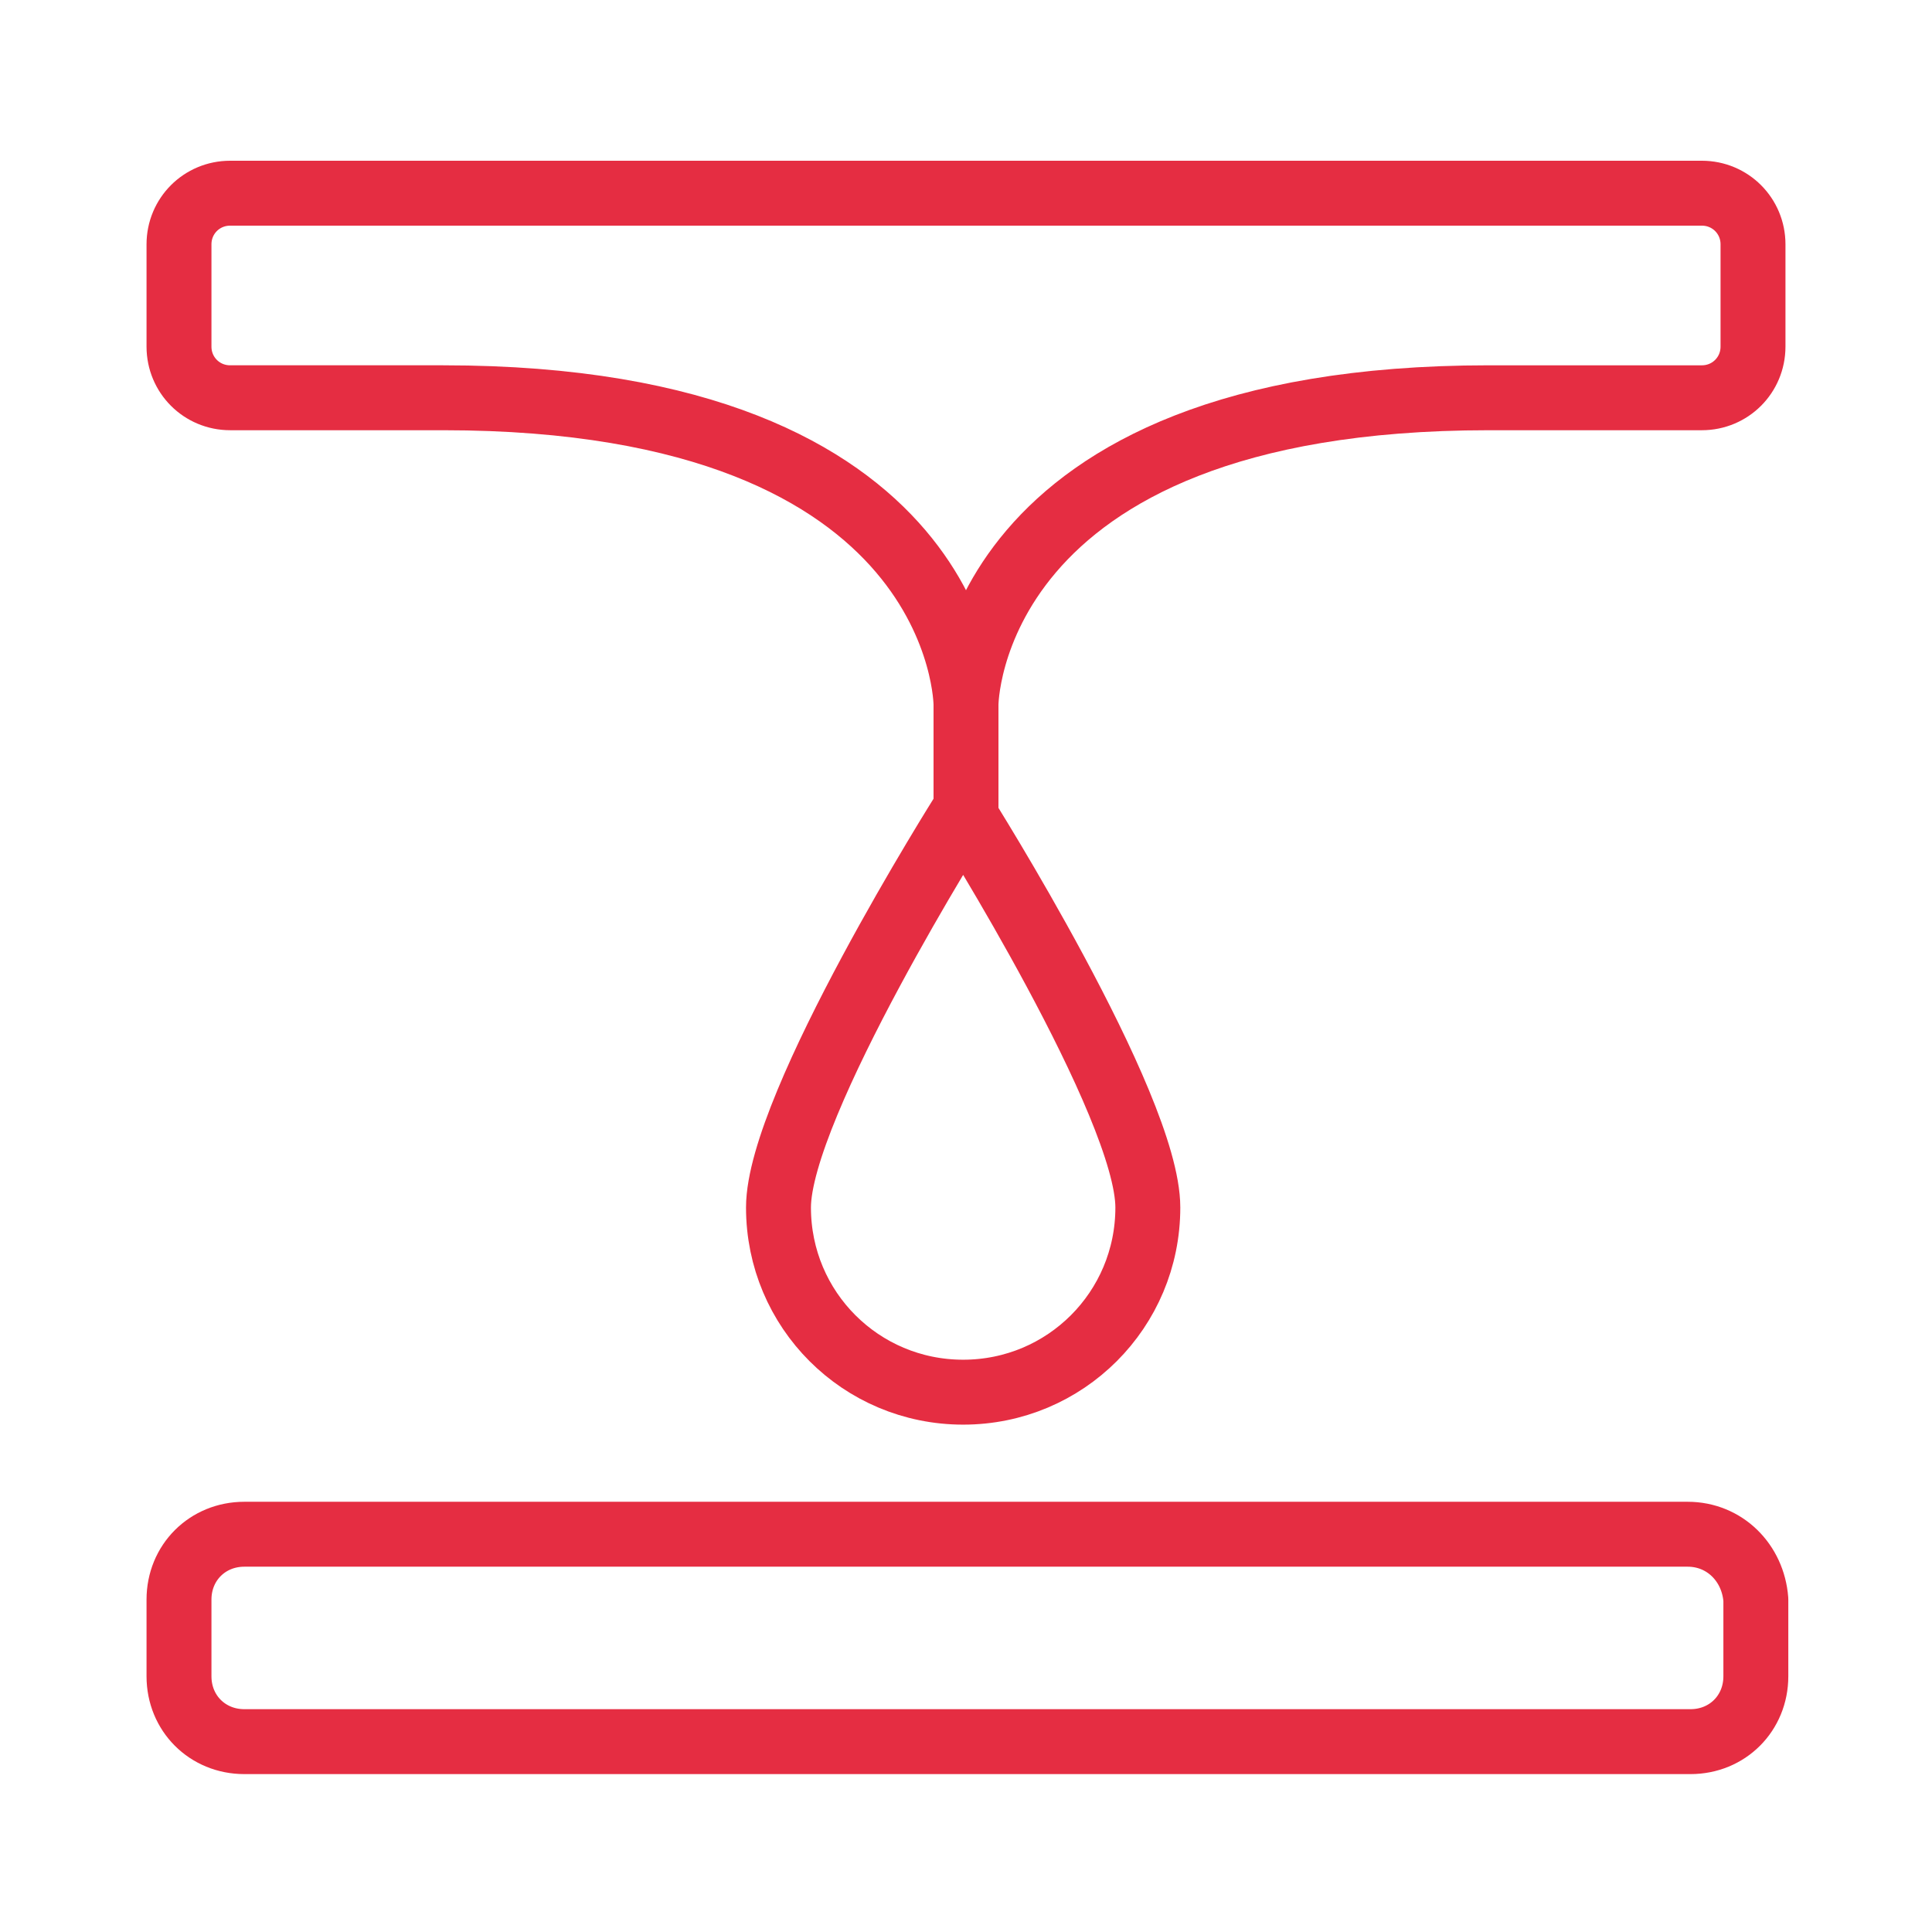 <?xml version="1.0" encoding="utf-8"?>
<!-- Generator: Adobe Illustrator 28.0.0, SVG Export Plug-In . SVG Version: 6.00 Build 0)  -->
<svg version="1.1" id="Режим_изоляции"
	 xmlns="http://www.w3.org/2000/svg" xmlns:xlink="http://www.w3.org/1999/xlink" x="0px" y="0px" width="68px" height="68px"
	 viewBox="0 0 68 68" style="enable-background:new 0 0 68 68;" xml:space="preserve">
<style type="text/css">
	.st0{fill:none;}
	.st1{fill:none;stroke:#E52D42;stroke-width:2.285;stroke-linecap:round;stroke-linejoin:round;stroke-miterlimit:11.424;}
</style>
<g>
	<rect x="0" class="st0" width="68" height="68"/>
	<g>
		<path class="st1" d="M59.4,54H8.6c-1.3,0-2.3,1-2.3,2.3V59c0,1.3,1,2.3,2.3,2.3h50.9c1.3,0,2.3-1,2.3-2.3v-2.7
			C61.7,55,60.7,54,59.4,54z"/>
		<path class="st1" d="M59.9,6.8H8.1c-1,0-1.8,0.8-1.8,1.8v3.6c0,1,0.8,1.8,1.8,1.8h7.5C34,14,34,24.8,34,24.8S34,14,52.4,14h7.5
			c1,0,1.8-0.8,1.8-1.8V8.6C61.7,7.6,60.9,6.8,59.9,6.8z"/>
		<line class="st1" x1="34" y1="24.8" x2="34" y2="28.6"/>
		<path class="st1" d="M40.4,42.5c0,3.6-2.9,6.5-6.5,6.5s-6.5-2.9-6.5-6.5c0-3.6,6.5-13.9,6.5-13.9S40.4,38.9,40.4,42.5z"/>
	</g>
</g>
</svg>
